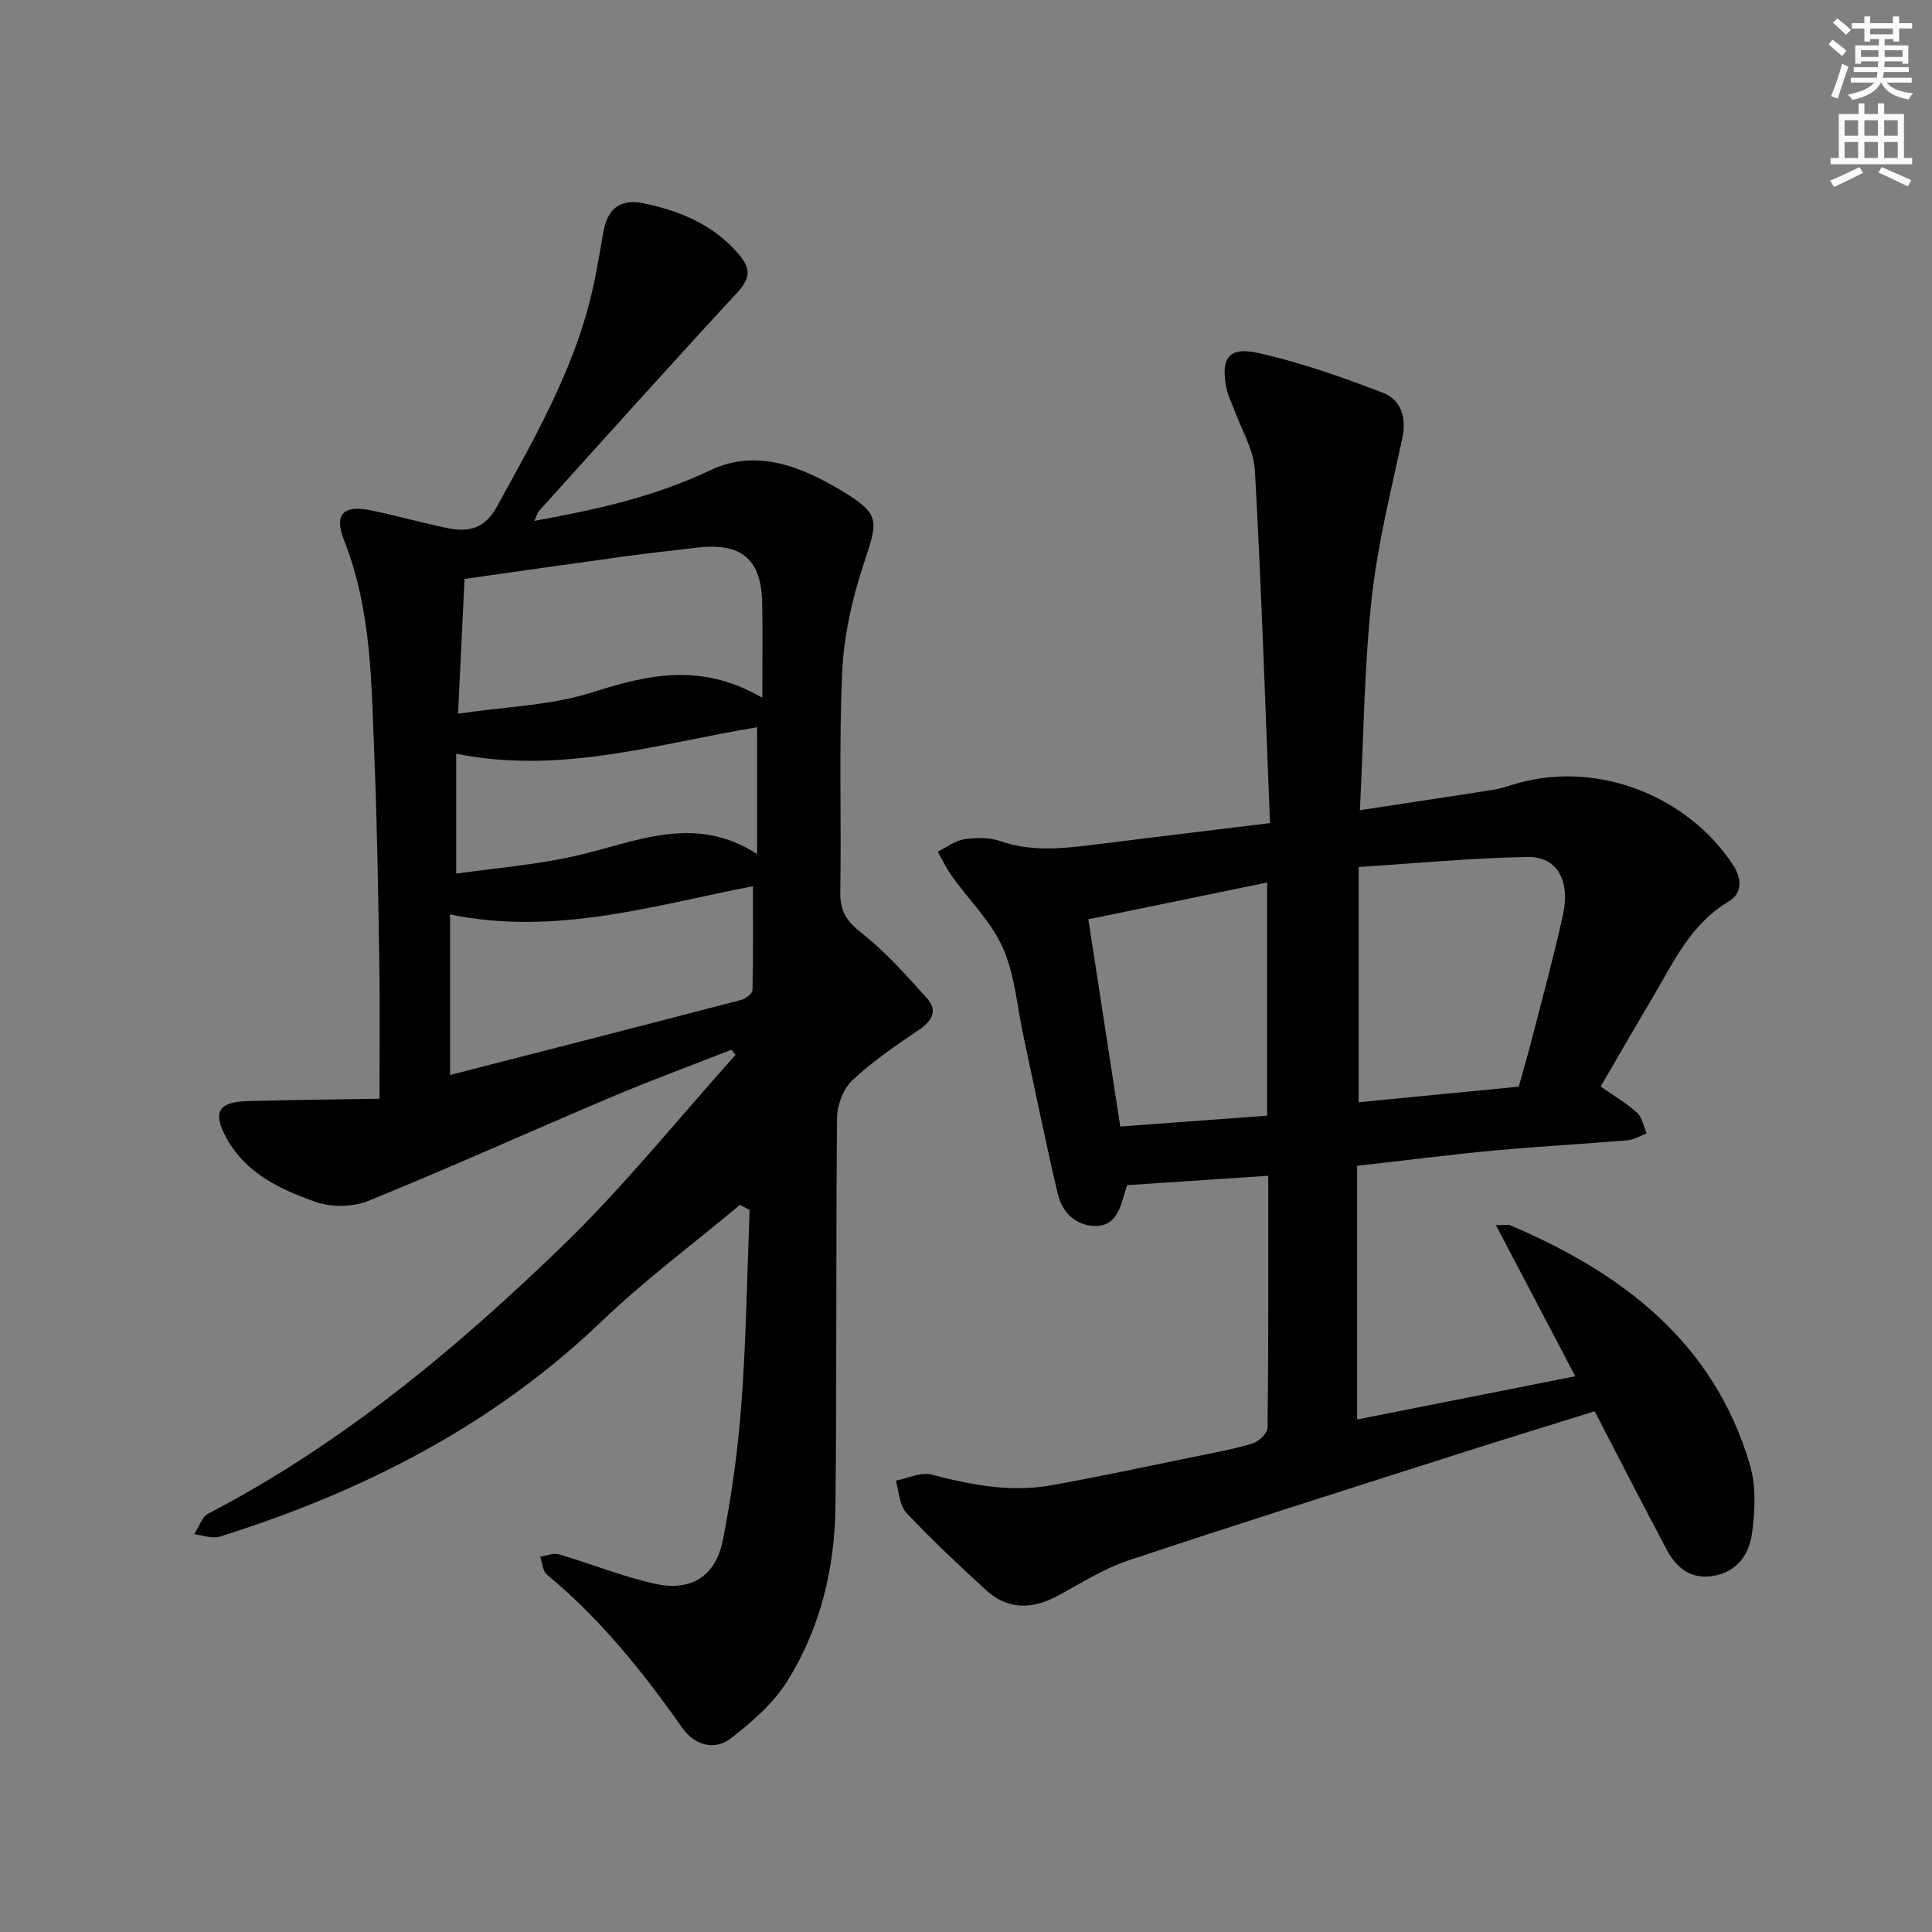 <svg enable-background="new 0 0 400 400" viewBox="0 0 400 400" xmlns="http://www.w3.org/2000/svg"><rect x="0" y="0" width="400" height="400" fill="#808080" stroke="none"/><path d="m153.22 249.45c-9.54 7.97-19.58 15.43-28.54 24.01-22.64 21.7-49.63 35.41-79.18 44.68-1.56.49-3.52-.3-5.29-.49.96-1.46 1.58-3.59 2.94-4.29 27.6-14.38 51.26-34.06 73.4-55.51 12.72-12.32 23.88-26.25 35.74-39.46-.28-.35-.56-.71-.84-1.06-8.27 3.25-16.62 6.32-24.81 9.78-16.82 7.12-33.48 14.65-50.4 21.53-3.18 1.29-7.62 1.34-10.87.21-7.36-2.57-14.54-5.94-18.57-13.39-2.76-5.11-1.62-7.3 4.29-7.48 9.05-.27 18.1-.34 27.48-.5 0-10.02.12-18.78-.03-27.53-.23-14.31-.43-28.63-1.02-42.92-.62-15.23-.51-30.56-6.28-45.15-2.17-5.47-.12-7.42 5.71-6.19 5.2 1.1 10.33 2.51 15.53 3.62 4.35.93 7.83.25 10.34-4.31 8.35-15.16 16.99-30.15 20.37-47.43.6-3.09 1.18-6.19 1.69-9.31.8-4.93 3.4-7.16 8.22-6.19 7.61 1.54 14.56 4.38 19.85 10.57 2.64 3.09 2.34 5.08-.37 8-13.78 14.9-27.32 30.02-40.93 45.08-.4.44-.55 1.12-1.01 2.12 12.83-2.31 24.96-5.02 36.51-10.52 9.43-4.48 18.75-.71 26.94 4.19 8.35 5 7.72 6.18 4.66 15.45-2.36 7.15-4.05 14.79-4.39 22.29-.69 15.13-.14 30.32-.39 45.48-.07 3.91 1.32 6 4.39 8.42 5 3.94 9.31 8.8 13.59 13.57 2.23 2.49 1.07 4.63-1.68 6.49-4.8 3.24-9.65 6.55-13.84 10.49-1.87 1.76-3.1 5.14-3.13 7.8-.26 26.82-.03 53.64-.33 80.46-.14 12.8-3.15 25.17-9.96 36.08-2.88 4.61-7.31 8.48-11.68 11.85-3.48 2.69-7.6 1.37-10.08-2.16-8.17-11.62-16.98-22.62-28.01-31.71-.89-.73-.96-2.46-1.41-3.73 1.3-.19 2.74-.82 3.89-.48 6.68 1.95 13.18 4.62 19.95 6.11 7.42 1.63 12.52-1.59 14-9.1 1.86-9.42 3.16-19.02 3.86-28.6.97-13.2 1.15-26.47 1.67-39.7-.65-.35-1.31-.71-1.98-1.07zm-58.39-101.69c9.98-1.47 19.16-1.69 27.56-4.35 11.53-3.65 22.54-6.41 35.44 1.05 0-7.61.07-13.52-.02-19.42-.13-9.3-4.28-12.78-13.65-11.64-4.77.58-9.55 1.07-14.31 1.72-11.15 1.53-22.28 3.13-33.67 4.74-.45 9.12-.87 17.84-1.35 27.9zm-1.65 74.81c19.98-5.13 40.17-10.3 60.34-15.56.9-.24 2.25-1.3 2.27-2.01.17-6.9.1-13.81.1-21.52-20.52 3.96-40.75 10.34-62.71 5.85zm1.27-66.52v24.83c8.32-1.19 16.59-1.83 24.61-3.65 12.47-2.83 24.65-8.87 37.69-.4 0-9.64 0-17.92 0-26.26-20.5 3.37-40.5 9.85-62.3 5.48z" fill="#000001"/><path d="m262.94 170.41c-.99-24.59-1.78-48.83-3.13-73.05-.24-4.28-2.81-8.44-4.32-12.65-.5-1.4-1.25-2.74-1.54-4.18-1.27-6.26.33-8.8 6.38-7.48 8.83 1.93 17.46 5.01 25.93 8.25 3.88 1.49 5 5.16 4.04 9.6-2.38 11-5.12 22.01-6.33 33.17-1.51 14-1.63 28.15-2.42 43.67 10.03-1.53 18.96-2.85 27.86-4.27 1.79-.29 3.51-.97 5.27-1.44 16.32-4.41 34.76 2.75 44.15 17.09 1.85 2.83 1.87 5.85-.9 7.5-8.11 4.82-11.64 13.03-16.14 20.54-3.48 5.82-6.84 11.71-10.39 17.81 2.76 1.93 5.36 3.43 7.53 5.41 1.07.97 1.35 2.82 1.98 4.27-1.31.49-2.59 1.31-3.93 1.43-9.27.78-18.57 1.28-27.84 2.14-9.1.85-18.17 2.02-28.16 3.15v52.52c14.64-2.9 29.65-5.88 45.16-8.95-5.52-10.51-10.81-20.58-16.43-31.29 2.02 0 2.55-.15 2.95.02 23.22 9.89 42.18 24.2 49.66 49.67 1.3 4.44 1.04 9.61.39 14.29-.57 4.15-3.05 7.76-7.85 8.62-4.67.84-7.71-1.53-9.74-5.34-4.46-8.35-8.76-16.77-13.13-25.17-.53-1.02-1.05-2.05-1.83-3.55-9.55 2.98-19.01 5.87-28.43 8.89-22.76 7.28-45.56 14.46-68.22 22.03-5.14 1.72-9.85 4.79-14.69 7.37-5.26 2.8-10.28 2.78-14.76-1.34-5.62-5.17-11.21-10.38-16.42-15.95-1.44-1.54-1.49-4.38-2.18-6.63 2.47-.47 5.17-1.84 7.37-1.27 8.14 2.13 16.28 3.72 24.64 2.25 9.96-1.76 19.85-3.91 29.77-5.93 4.06-.83 8.17-1.56 12.12-2.77 1.28-.39 3.07-2.12 3.08-3.25.2-17.15.14-34.3.14-52.16-9.6.64-19.28 1.28-29.21 1.94-.15.44-.37 1.03-.53 1.64-.91 3.3-1.96 6.88-6.08 6.82-4.07-.06-6.87-2.86-7.77-6.69-2.54-10.81-4.74-21.69-7.08-32.55-1.33-6.16-1.78-12.71-4.28-18.35-2.4-5.41-6.97-9.85-10.5-14.78-1.15-1.6-2-3.41-2.99-5.13 1.83-.89 3.58-2.27 5.49-2.56 2.42-.37 5.16-.43 7.43.36 6.56 2.29 13.09 1.54 19.7.72 11.53-1.44 23.06-2.84 36.18-4.44zm51.51 54.57c1.05-3.82 2.02-7.14 2.88-10.49 2.13-8.34 4.42-16.65 6.26-25.06 1.56-7.14-1.2-12.09-7.28-12-11.36.17-22.7 1.29-35.02 2.07v48.71c10.81-1.05 21.97-2.14 33.16-3.23zm-52.1-42.27c-12.61 2.6-24.69 5.08-37.02 7.62 2.23 14.48 4.39 28.48 6.61 42.9 10.46-.77 20.34-1.5 30.4-2.24.01-16.12.01-31.72.01-48.28z" fill="#000001"/><g fill="#fcfbfa"><path d="m378.6 9.2.8-1c.9.7 1.9 1.4 2.9 2.3l-.9 1.1c-1.1-.9-2-1.7-2.8-2.4zm.5 10.7c.9-2.1 1.6-4.3 2.3-6.7.4.2.8.4 1.3.6-.7 2.1-1.5 4.3-2.2 6.6zm.4-15.2.9-.9c1 .8 2 1.6 2.8 2.4l-1 1c-1-.9-1.9-1.8-2.7-2.5zm12.5-1.3h1.2v1.4h2.7v1.1h-2.7v2.7h-1.2v-.5h-1.8v1.3h4.9v3.8h-1.2v-.5h-3.7c0 .4-.1.9-.1 1.2h5.1v1h-5.2c0 .5-.1.9-.2 1.2h6v1h-5.2c1.1 1.3 2.9 2 5.5 2.2-.4.4-.7.8-.9 1.3-2.9-.5-4.8-1.6-5.7-3.5h-.1c-.8 1.7-2.7 2.9-5.9 3.6-.2-.4-.6-.8-.9-1.1 2.8-.6 4.6-1.4 5.4-2.5h-4.8v-1h5.3c.1-.3.2-.7.2-1.2h-4.9v-1h5c0-.4 0-.8.1-1.2h-3.6v.5h-1.2v-3.8h4.9v-1.3h-1.8v.5h-1.2v-2.7h-2.6v-1.1h2.6v-1.4h1.2v1.4h4.7v-1.4zm-6.7 8.4h3.6c0-.4 0-.9 0-1.4h-3.6zm1.9-4.7h4.7v-1.2h-4.7zm6.7 3.3h-3.7v1.4h3.7z"/><path d="m384.7 21.4h1.3v2.2h2.8v-2.2h1.3v2.2h4.1v9.1h1.7v1.3h-16.9v-1.3h1.7v-9.1h4.1v-2.2zm.3 13.2.7 1.2c-1.8.9-3.8 1.9-6 2.9-.2-.4-.5-.8-.8-1.3 2.4-1 4.4-2 6.1-2.8zm-3.1-6.5h2.8v-3.2h-2.8zm0 4.6h2.8v-3.3h-2.8zm4.1-4.6h2.8v-3.2h-2.8zm0 4.6h2.8v-3.3h-2.8zm3.6 1.9c2.1.9 4.1 1.8 6.1 2.7l-.7 1.3c-2.2-1.1-4.2-2-6.1-2.9zm3.3-9.7h-2.8v3.2h2.8zm-2.8 7.8h2.8v-3.3h-2.8z"/></g></svg>